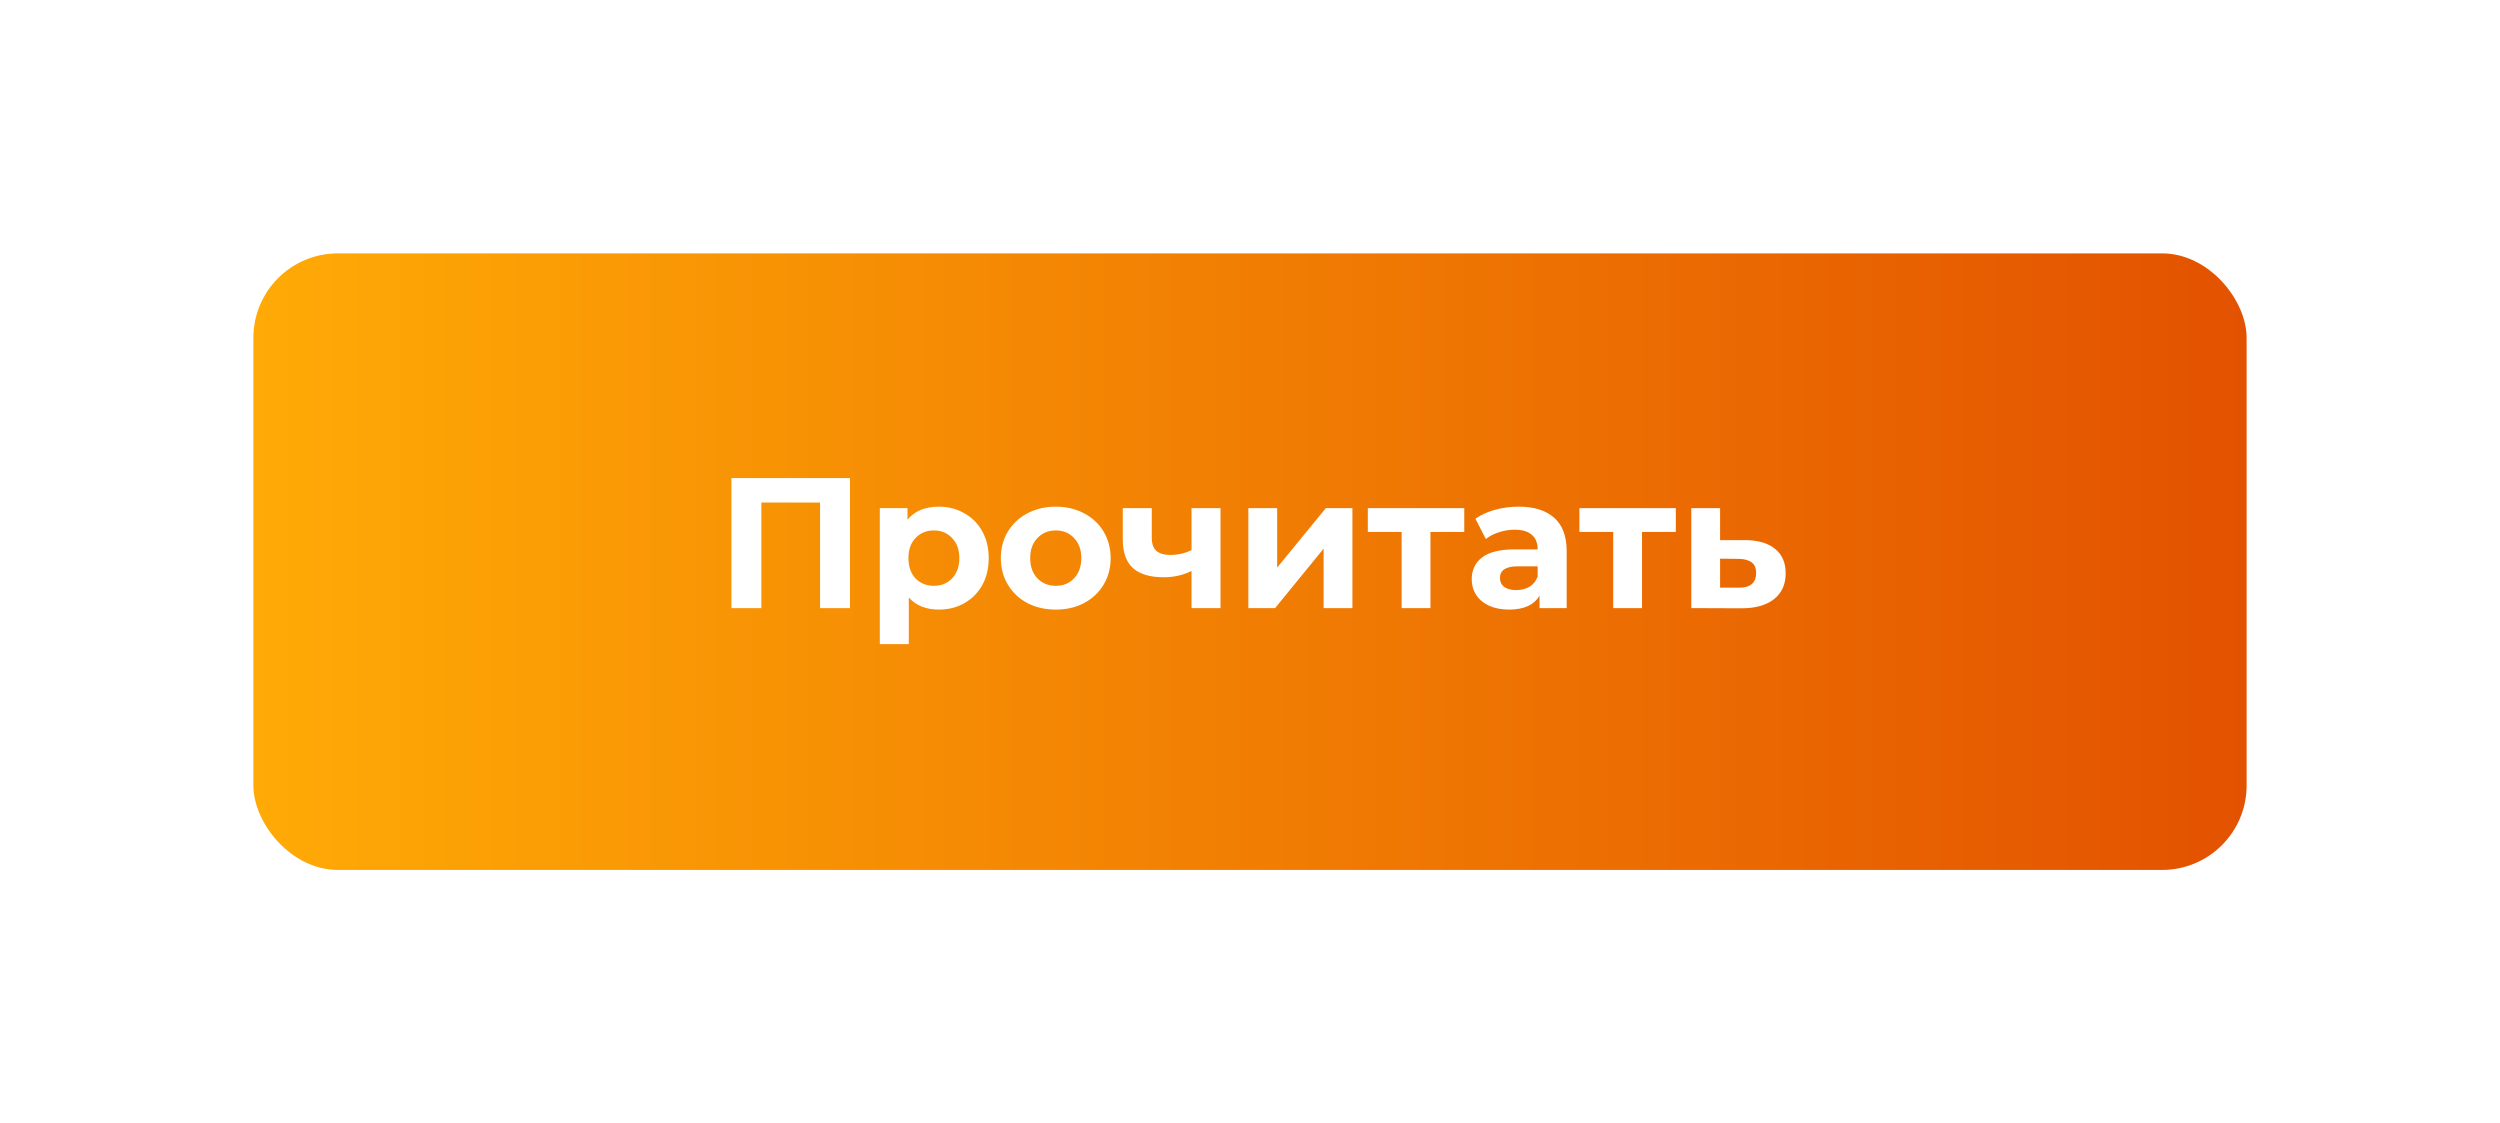 <?xml version="1.0" encoding="UTF-8"?> <svg xmlns="http://www.w3.org/2000/svg" width="296" height="133" viewBox="0 0 296 133" fill="none"> <g filter="url(#filter0_d)"> <rect x="30" y="28" width="236" height="73" rx="10" fill="url(#paint0_linear)"></rect> </g> <path d="M100.638 56.6V72H97.096V59.504H90.144V72H86.602V56.6H100.638ZM111.166 59.988C112.266 59.988 113.263 60.245 114.158 60.758C115.067 61.257 115.778 61.968 116.292 62.892C116.805 63.801 117.062 64.865 117.062 66.082C117.062 67.299 116.805 68.37 116.292 69.294C115.778 70.203 115.067 70.915 114.158 71.428C113.263 71.927 112.266 72.176 111.166 72.176C109.655 72.176 108.467 71.699 107.602 70.746V76.268H104.17V60.164H107.448V61.528C108.298 60.501 109.538 59.988 111.166 59.988ZM110.572 69.36C111.452 69.36 112.17 69.067 112.728 68.48C113.3 67.879 113.586 67.079 113.586 66.082C113.586 65.085 113.3 64.293 112.728 63.706C112.17 63.105 111.452 62.804 110.572 62.804C109.692 62.804 108.966 63.105 108.394 63.706C107.836 64.293 107.558 65.085 107.558 66.082C107.558 67.079 107.836 67.879 108.394 68.48C108.966 69.067 109.692 69.36 110.572 69.36ZM125.011 72.176C123.764 72.176 122.642 71.919 121.645 71.406C120.662 70.878 119.892 70.152 119.335 69.228C118.778 68.304 118.499 67.255 118.499 66.082C118.499 64.909 118.778 63.86 119.335 62.936C119.892 62.012 120.662 61.293 121.645 60.78C122.642 60.252 123.764 59.988 125.011 59.988C126.258 59.988 127.372 60.252 128.355 60.78C129.338 61.293 130.108 62.012 130.665 62.936C131.222 63.86 131.501 64.909 131.501 66.082C131.501 67.255 131.222 68.304 130.665 69.228C130.108 70.152 129.338 70.878 128.355 71.406C127.372 71.919 126.258 72.176 125.011 72.176ZM125.011 69.36C125.891 69.36 126.61 69.067 127.167 68.48C127.739 67.879 128.025 67.079 128.025 66.082C128.025 65.085 127.739 64.293 127.167 63.706C126.61 63.105 125.891 62.804 125.011 62.804C124.131 62.804 123.405 63.105 122.833 63.706C122.261 64.293 121.975 65.085 121.975 66.082C121.975 67.079 122.261 67.879 122.833 68.48C123.405 69.067 124.131 69.36 125.011 69.36ZM144.51 60.164V72H141.078V67.6C140.08 68.099 138.98 68.348 137.778 68.348C136.179 68.348 134.969 67.989 134.148 67.27C133.341 66.537 132.938 65.407 132.938 63.882V60.164H136.37V63.662C136.37 64.381 136.553 64.901 136.92 65.224C137.301 65.547 137.844 65.708 138.548 65.708C139.442 65.708 140.286 65.517 141.078 65.136V60.164H144.51ZM147.805 60.164H151.215V67.204L156.979 60.164H160.125V72H156.715V64.96L150.973 72H147.805V60.164ZM173.368 62.98H169.364V72H165.954V62.98H161.95V60.164H173.368V62.98ZM179.795 59.988C181.629 59.988 183.037 60.428 184.019 61.308C185.002 62.173 185.493 63.486 185.493 65.246V72H182.281V70.526C181.636 71.626 180.433 72.176 178.673 72.176C177.764 72.176 176.972 72.022 176.297 71.714C175.637 71.406 175.131 70.981 174.779 70.438C174.427 69.895 174.251 69.279 174.251 68.59C174.251 67.49 174.662 66.625 175.483 65.994C176.319 65.363 177.603 65.048 179.333 65.048H182.061C182.061 64.3 181.834 63.728 181.379 63.332C180.925 62.921 180.243 62.716 179.333 62.716C178.703 62.716 178.079 62.819 177.463 63.024C176.862 63.215 176.349 63.479 175.923 63.816L174.691 61.418C175.337 60.963 176.107 60.611 177.001 60.362C177.911 60.113 178.842 59.988 179.795 59.988ZM179.531 69.866C180.118 69.866 180.639 69.734 181.093 69.47C181.548 69.191 181.871 68.788 182.061 68.26V67.05H179.707C178.299 67.05 177.595 67.512 177.595 68.436C177.595 68.876 177.764 69.228 178.101 69.492C178.453 69.741 178.93 69.866 179.531 69.866ZM198.419 62.98H194.415V72H191.005V62.98H187.001V60.164H198.419V62.98ZM206.65 63.948C208.19 63.963 209.371 64.315 210.192 65.004C211.014 65.679 211.424 66.639 211.424 67.886C211.424 69.191 210.962 70.211 210.038 70.944C209.129 71.663 207.846 72.022 206.188 72.022L200.248 72V60.164H203.658V63.948H206.65ZM205.88 69.58C206.54 69.595 207.046 69.455 207.398 69.162C207.75 68.869 207.926 68.429 207.926 67.842C207.926 67.27 207.75 66.852 207.398 66.588C207.061 66.324 206.555 66.185 205.88 66.17L203.658 66.148V69.58H205.88Z" fill="white"></path> <defs> <filter id="filter0_d" x="0" y="0" width="296" height="133" filterUnits="userSpaceOnUse" color-interpolation-filters="sRGB"> <feFlood flood-opacity="0" result="BackgroundImageFix"></feFlood> <feColorMatrix in="SourceAlpha" type="matrix" values="0 0 0 0 0 0 0 0 0 0 0 0 0 0 0 0 0 0 127 0"></feColorMatrix> <feOffset dy="2"></feOffset> <feGaussianBlur stdDeviation="15"></feGaussianBlur> <feColorMatrix type="matrix" values="0 0 0 0 0.176 0 0 0 0 0.177 0 0 0 0 0.196 0 0 0 0.25 0"></feColorMatrix> <feBlend mode="normal" in2="BackgroundImageFix" result="effect1_dropShadow"></feBlend> <feBlend mode="normal" in="SourceGraphic" in2="effect1_dropShadow" result="shape"></feBlend> </filter> <linearGradient id="paint0_linear" x1="30" y1="64.5" x2="266" y2="64.5" gradientUnits="userSpaceOnUse"> <stop stop-color="#FFAA06"></stop> <stop offset="1" stop-color="#E35200"></stop> </linearGradient> </defs> </svg> 